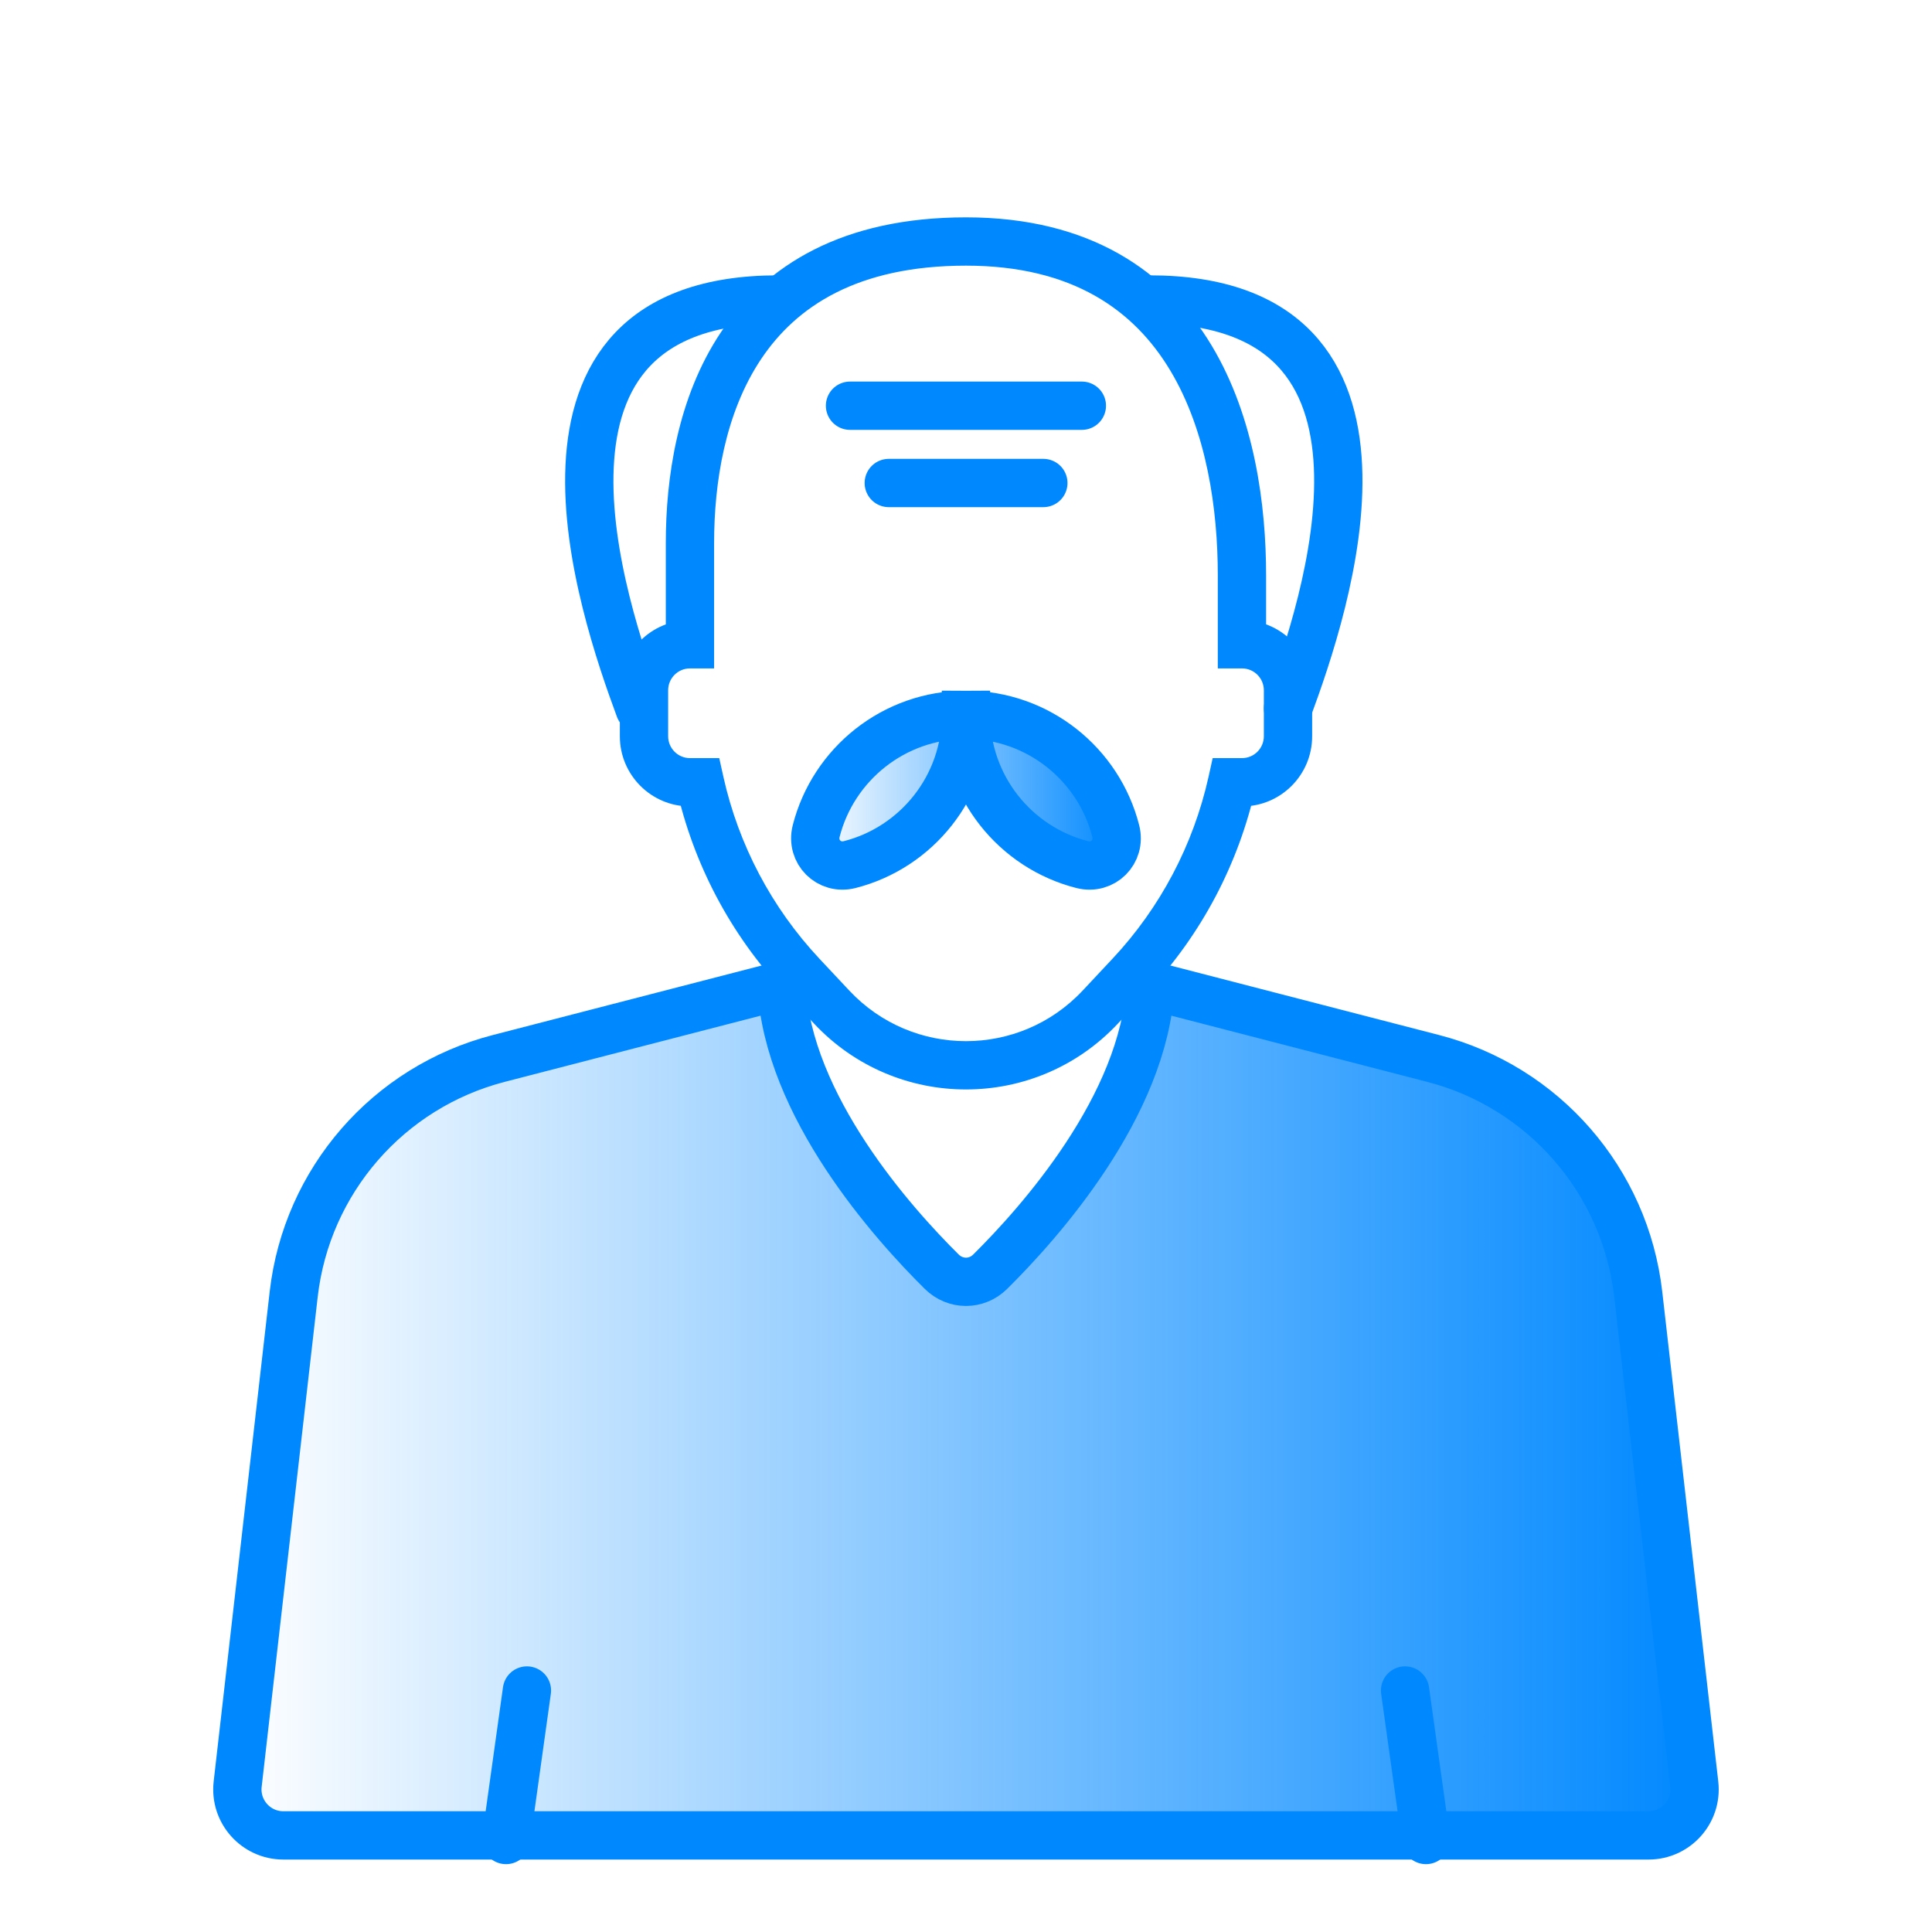 <svg width="60" height="60" viewBox="0 0 60 60" fill="none" xmlns="http://www.w3.org/2000/svg">
<g id="Big_Senior">
<path id="Rectangle 6299" d="M52.617 55.409L50.877 40.195C50.474 36.671 47.942 33.759 44.508 32.871L35.728 30.6C35.538 34.347 32.26 38.001 30.75 39.495C30.328 39.912 29.671 39.912 29.248 39.495C27.738 38.001 24.46 34.347 24.271 30.6L15.49 32.871C12.056 33.759 9.524 36.671 9.121 40.195L7.381 55.409C7.284 56.257 7.947 57 8.8 57H51.198C52.051 57 52.714 56.257 52.617 55.409Z" fill="url(#paint0_linear_6926_35025)" stroke="#0088FF" stroke-width="1.5"/>
<path id="Rectangle 6307" d="M15.715 57.143L16.364 52.5" stroke="#0088FF" stroke-width="1.5" stroke-linecap="round"/>
<path id="Rectangle 6308" d="M44.285 57.143L43.636 52.5" stroke="#0088FF" stroke-width="1.5" stroke-linecap="round"/>
<path id="Union" d="M35.093 30.291L34.546 29.778H34.546L35.093 30.291ZM34.168 31.277L34.715 31.791H34.715L34.168 31.277ZM38.263 24.294V23.544H37.661L37.531 24.131L38.263 24.294ZM38.57 20.008H37.82V20.758H38.57V20.008ZM21.427 20.008L21.428 20.758L22.177 20.758V20.008H21.427ZM20 21.437H20.75H20ZM20 22.865H20.75H20ZM21.735 24.294L22.467 24.131L22.337 23.544H21.735V24.294ZM24.905 30.291L25.452 29.778H25.452L24.905 30.291ZM25.83 31.277L25.283 31.791H25.283L25.83 31.277ZM34.546 29.778L33.621 30.765L34.715 31.791L35.64 30.803L34.546 29.778ZM37.531 24.131C37.062 26.231 36.039 28.185 34.546 29.778L35.64 30.803C37.319 29.013 38.468 26.817 38.995 24.457L37.531 24.131ZM38.263 25.044H38.572V23.544H38.263V25.044ZM38.572 25.044C39.775 25.044 40.75 24.069 40.75 22.865H39.25C39.25 23.24 38.946 23.544 38.572 23.544V25.044ZM40.75 22.865V21.437H39.25V22.865H40.75ZM40.75 21.437C40.75 20.233 39.775 19.258 38.572 19.258V20.758C38.946 20.758 39.25 21.062 39.25 21.437H40.75ZM38.572 19.258H38.57V20.758H38.572V19.258ZM37.82 17.867V20.008H39.32V17.867H37.82ZM29.999 8.25C33.336 8.25 35.235 9.659 36.342 11.503C37.483 13.403 37.82 15.836 37.82 17.867H39.32C39.32 15.719 38.972 12.969 37.628 10.73C36.249 8.435 33.862 6.75 29.999 6.75V8.25ZM22.177 16.867C22.177 14.999 22.513 12.831 23.637 11.151C24.726 9.522 26.622 8.25 29.999 8.25V6.75C26.175 6.75 23.786 8.229 22.39 10.317C21.028 12.353 20.677 14.868 20.677 16.867H22.177ZM22.177 20.008V16.867H20.677V20.008H22.177ZM20.75 21.437C20.75 21.062 21.053 20.758 21.428 20.758L21.427 19.258C20.224 19.259 19.25 20.234 19.25 21.437H20.75ZM20.75 22.865L20.75 21.437H19.25L19.25 22.865H20.75ZM21.428 23.544C21.053 23.544 20.75 23.24 20.75 22.865H19.25C19.25 24.069 20.225 25.044 21.428 25.044V23.544ZM21.735 23.544H21.428V25.044H21.735V23.544ZM25.452 29.778C23.959 28.185 22.936 26.231 22.467 24.131L21.003 24.457C21.529 26.817 22.679 29.013 24.358 30.803L25.452 29.778ZM26.377 30.765L25.452 29.778L24.358 30.803L25.283 31.791L26.377 30.765ZM33.621 30.765C31.659 32.857 28.339 32.857 26.377 30.765L25.283 31.791C27.837 34.515 32.161 34.515 34.715 31.791L33.621 30.765Z" fill="#0088FF"/>
<path id="Vector 380" d="M40 22.001C41.155 18.873 44.417 9.301 35.7 9.301" stroke="#0088FF" stroke-width="1.5" stroke-linecap="round"/>
<path id="Vector 381" d="M19.863 22.001C18.708 18.873 15.446 9.301 24.164 9.301" stroke="#0088FF" stroke-width="1.5" stroke-linecap="round"/>
<path id="Ellipse 831" d="M26.398 12.6C27.354 12.6 28.615 12.6 29.998 12.6C31.381 12.6 32.643 12.6 33.598 12.6" stroke="#0088FF" stroke-width="1.5" stroke-linecap="round"/>
<path id="Ellipse 832" d="M27.602 15C28.238 15 29.079 15 30.002 15C30.924 15 31.765 15 32.402 15" stroke="#0088FF" stroke-width="1.5" stroke-linecap="round"/>
<g id="Ellipse 1123">
<path d="M25.347 25.811C25.876 23.735 27.758 22.199 29.999 22.199C32.24 22.199 34.123 23.735 34.651 25.811C34.815 26.454 34.254 27.015 33.611 26.851C31.535 26.323 29.999 24.44 29.999 22.199C29.999 24.44 28.463 26.323 26.387 26.851C25.745 27.015 25.184 26.454 25.347 25.811Z" fill="url(#paint1_linear_6926_35025)"/>
<path d="M29.999 22.199C27.758 22.199 25.876 23.735 25.347 25.811C25.184 26.454 25.745 27.015 26.387 26.851C28.463 26.323 29.999 24.44 29.999 22.199ZM29.999 22.199C32.24 22.199 34.123 23.735 34.651 25.811C34.815 26.454 34.254 27.015 33.611 26.851C31.535 26.323 29.999 24.44 29.999 22.199Z" stroke="#0088FF" stroke-width="1.5"/>
</g>
</g>
<defs>
<linearGradient id="paint0_linear_6926_35025" x1="52.799" y1="43.8" x2="7.199" y2="43.8" gradientUnits="userSpaceOnUse">
<stop stop-color="#0088FF"/>
<stop offset="1" stop-color="#0088FF" stop-opacity="0"/>
</linearGradient>
<linearGradient id="paint1_linear_6926_35025" x1="34.799" y1="24.599" x2="25.199" y2="24.599" gradientUnits="userSpaceOnUse">
<stop stop-color="#0088FF"/>
<stop offset="1" stop-color="#0088FF" stop-opacity="0"/>
</linearGradient>
</defs>
</svg>

